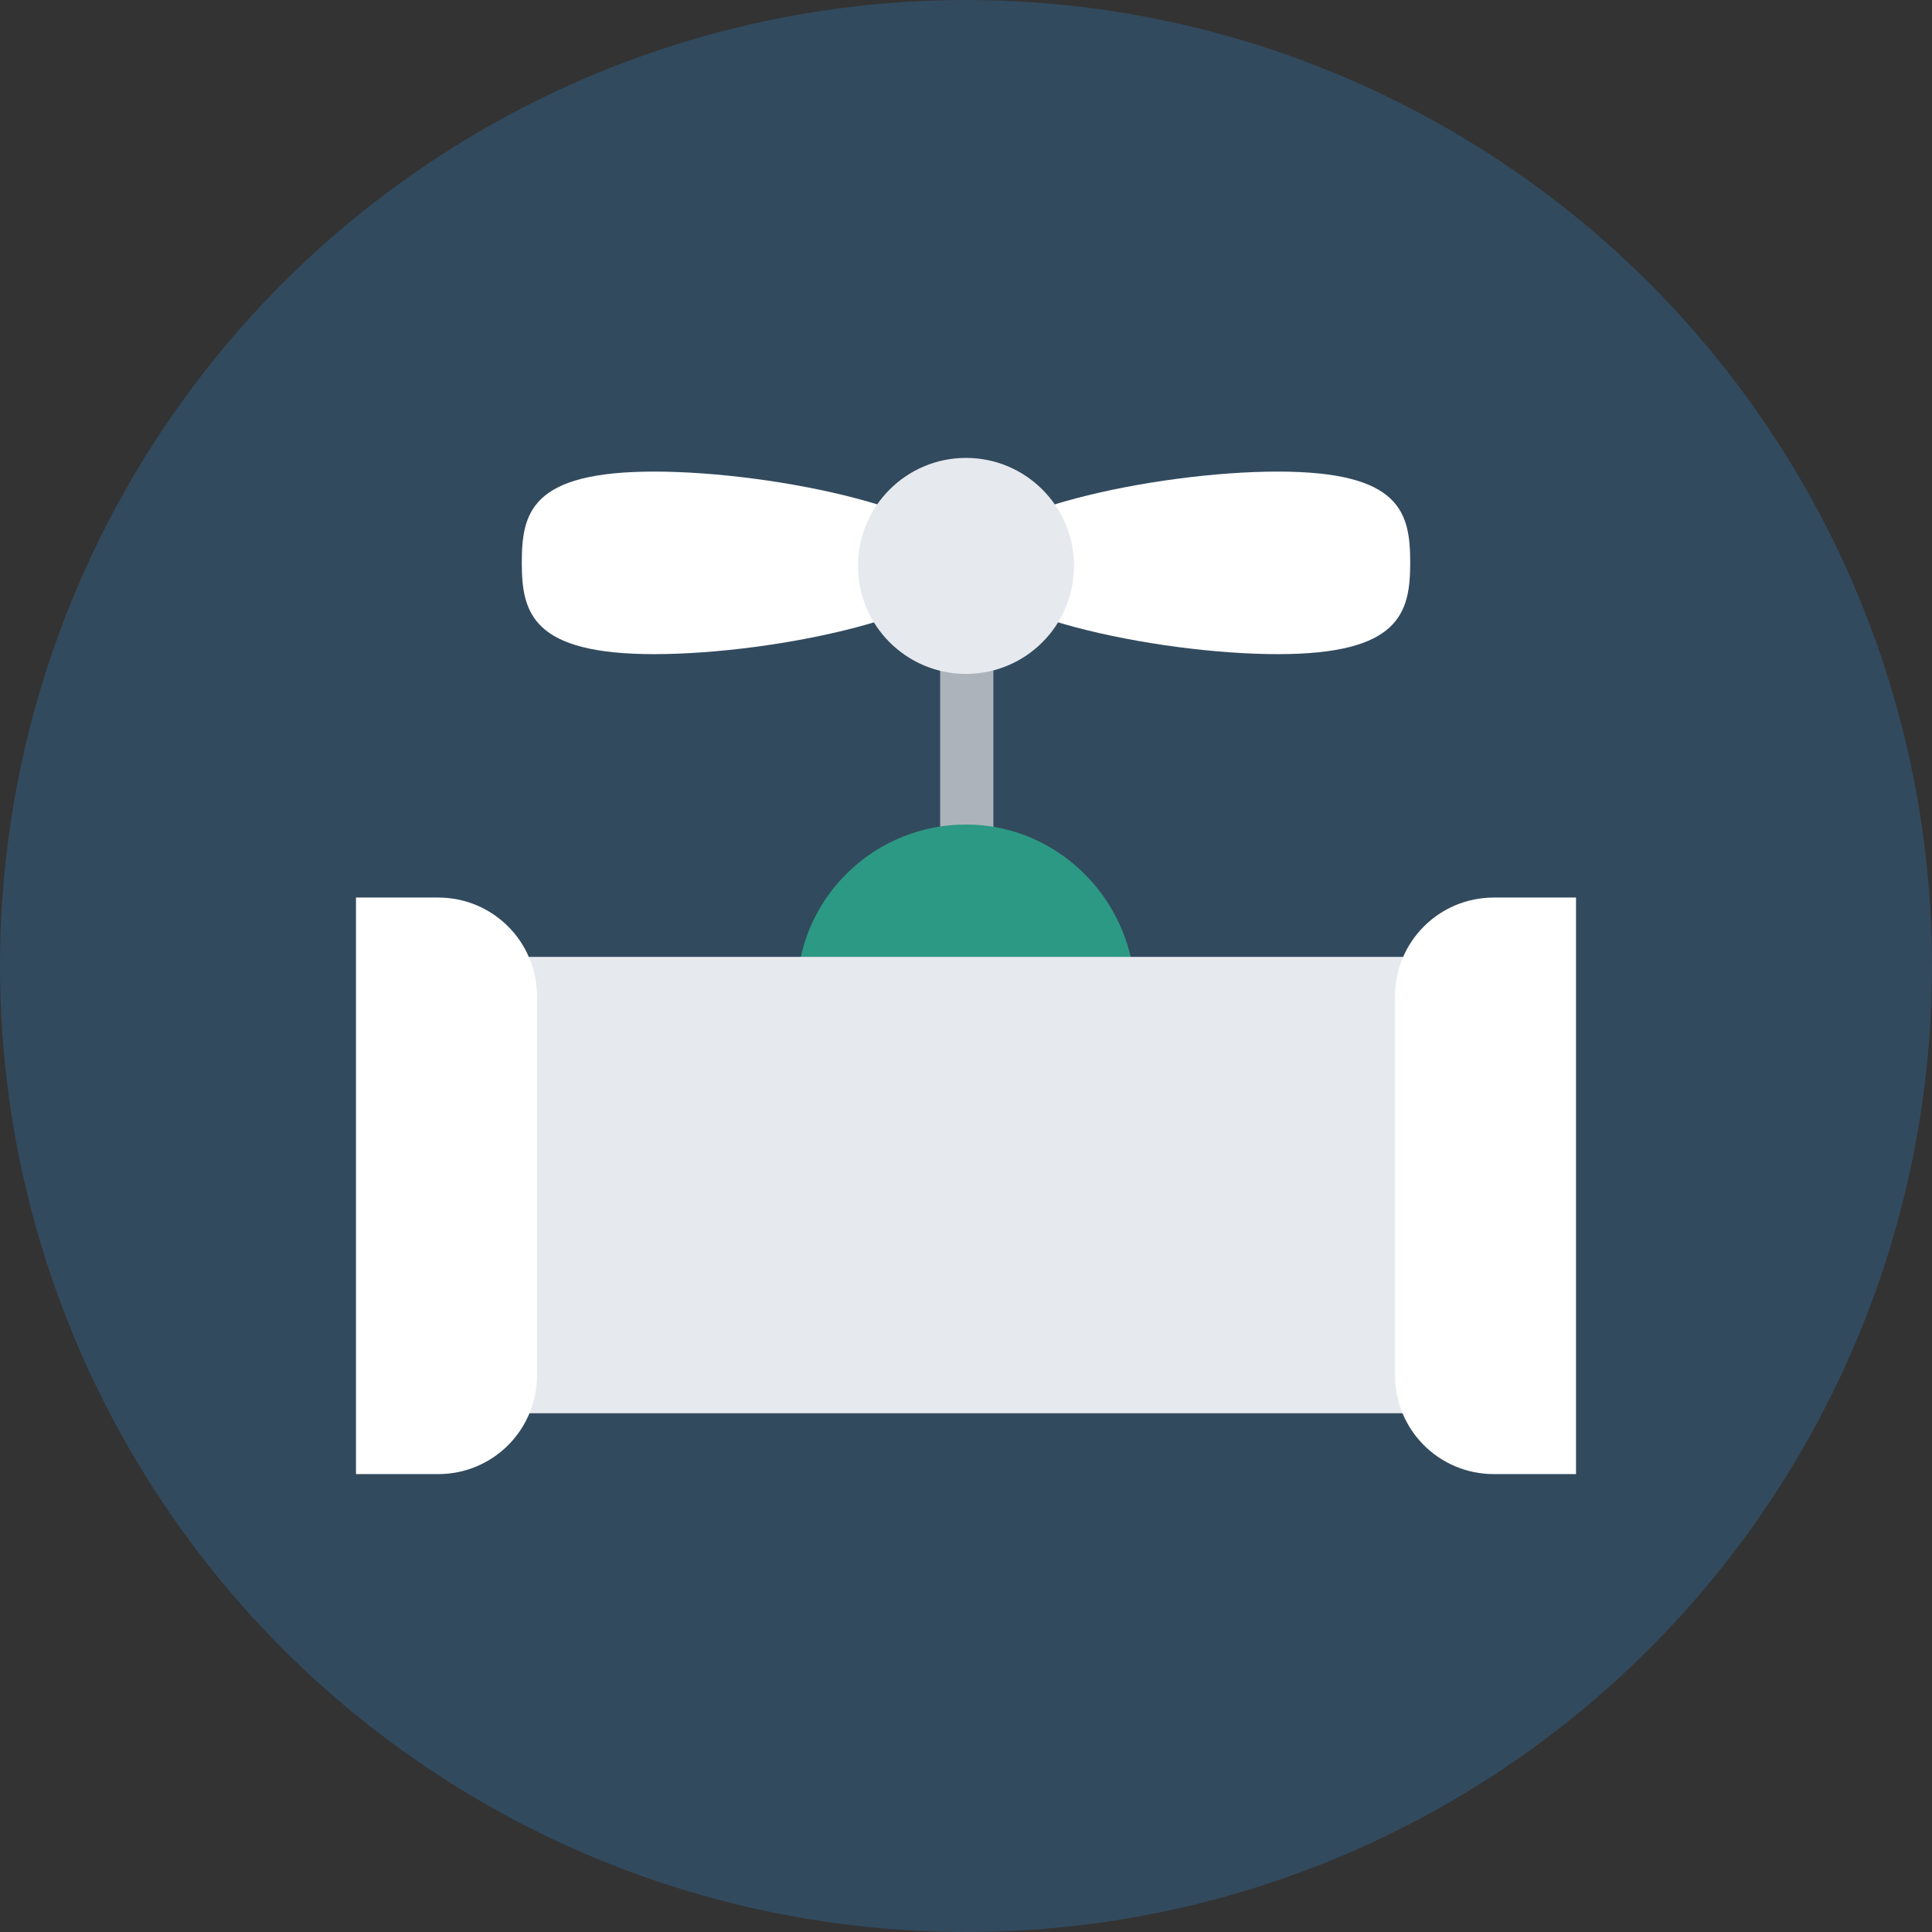 <?xml version="1.0" encoding="iso-8859-1"?>
<!-- Generator: Adobe Illustrator 19.0.0, SVG Export Plug-In . SVG Version: 6.00 Build 0)  -->
<svg version="1.1" id="Layer_1" xmlns="http://www.w3.org/2000/svg" xmlns:xlink="http://www.w3.org/1999/xlink" x="0px" y="0px"
	 viewBox="0 0 508 508" style="enable-background:new 0 0 508 508;" xml:space="preserve">
<rect x="0" y="0" width="508" height="508" fill="#333333" stroke="none"/>
<circle style="fill:#324A5E;" cx="254" cy="254" r="254"/>
<rect x="247.2" y="152.8" style="fill:#ACB3BA;" width="14" height="86.4"/>
<g>
	<path style="fill:#FFFFFF;" d="M254,148c0,13.2,49.6,24,82,24c32,0,34.8-10.8,34.8-24s-2.4-24-34.8-24S254,134.8,254,148z"/>
	<path style="fill:#FFFFFF;" d="M254,148c0,13.2-49.6,24-82,24c-32,0-34.8-10.8-34.8-24s2.4-24,34.8-24S254,134.8,254,148z"/>
</g>
<circle style="fill:#E6E9EE;" cx="254" cy="148.8" r="28.4"/>
<path style="fill:#2C9984;" d="M298.4,258.8c-1.6-23.2-20.8-42-44.4-42s-43.2,18.4-44.4,42H298.4z"/>
<rect x="121.6" y="251.6" style="fill:#E6E9EE;" width="265.2" height="120"/>
<g>
	<path style="fill:#FFFFFF;" d="M414.4,387.6h-21.6c-14.4,0-26-11.6-26-26V262c0-14.4,11.6-26,26-26h21.6V387.6z"/>
	<path style="fill:#FFFFFF;" d="M93.6,387.6h21.6c14.4,0,26-11.6,26-26V262c0-14.4-11.6-26-26-26H93.6V387.6z"/>
</g>
<g>
</g>
<g>
</g>
<g>
</g>
<g>
</g>
<g>
</g>
<g>
</g>
<g>
</g>
<g>
</g>
<g>
</g>
<g>
</g>
<g>
</g>
<g>
</g>
<g>
</g>
<g>
</g>
<g>
</g>
</svg>
